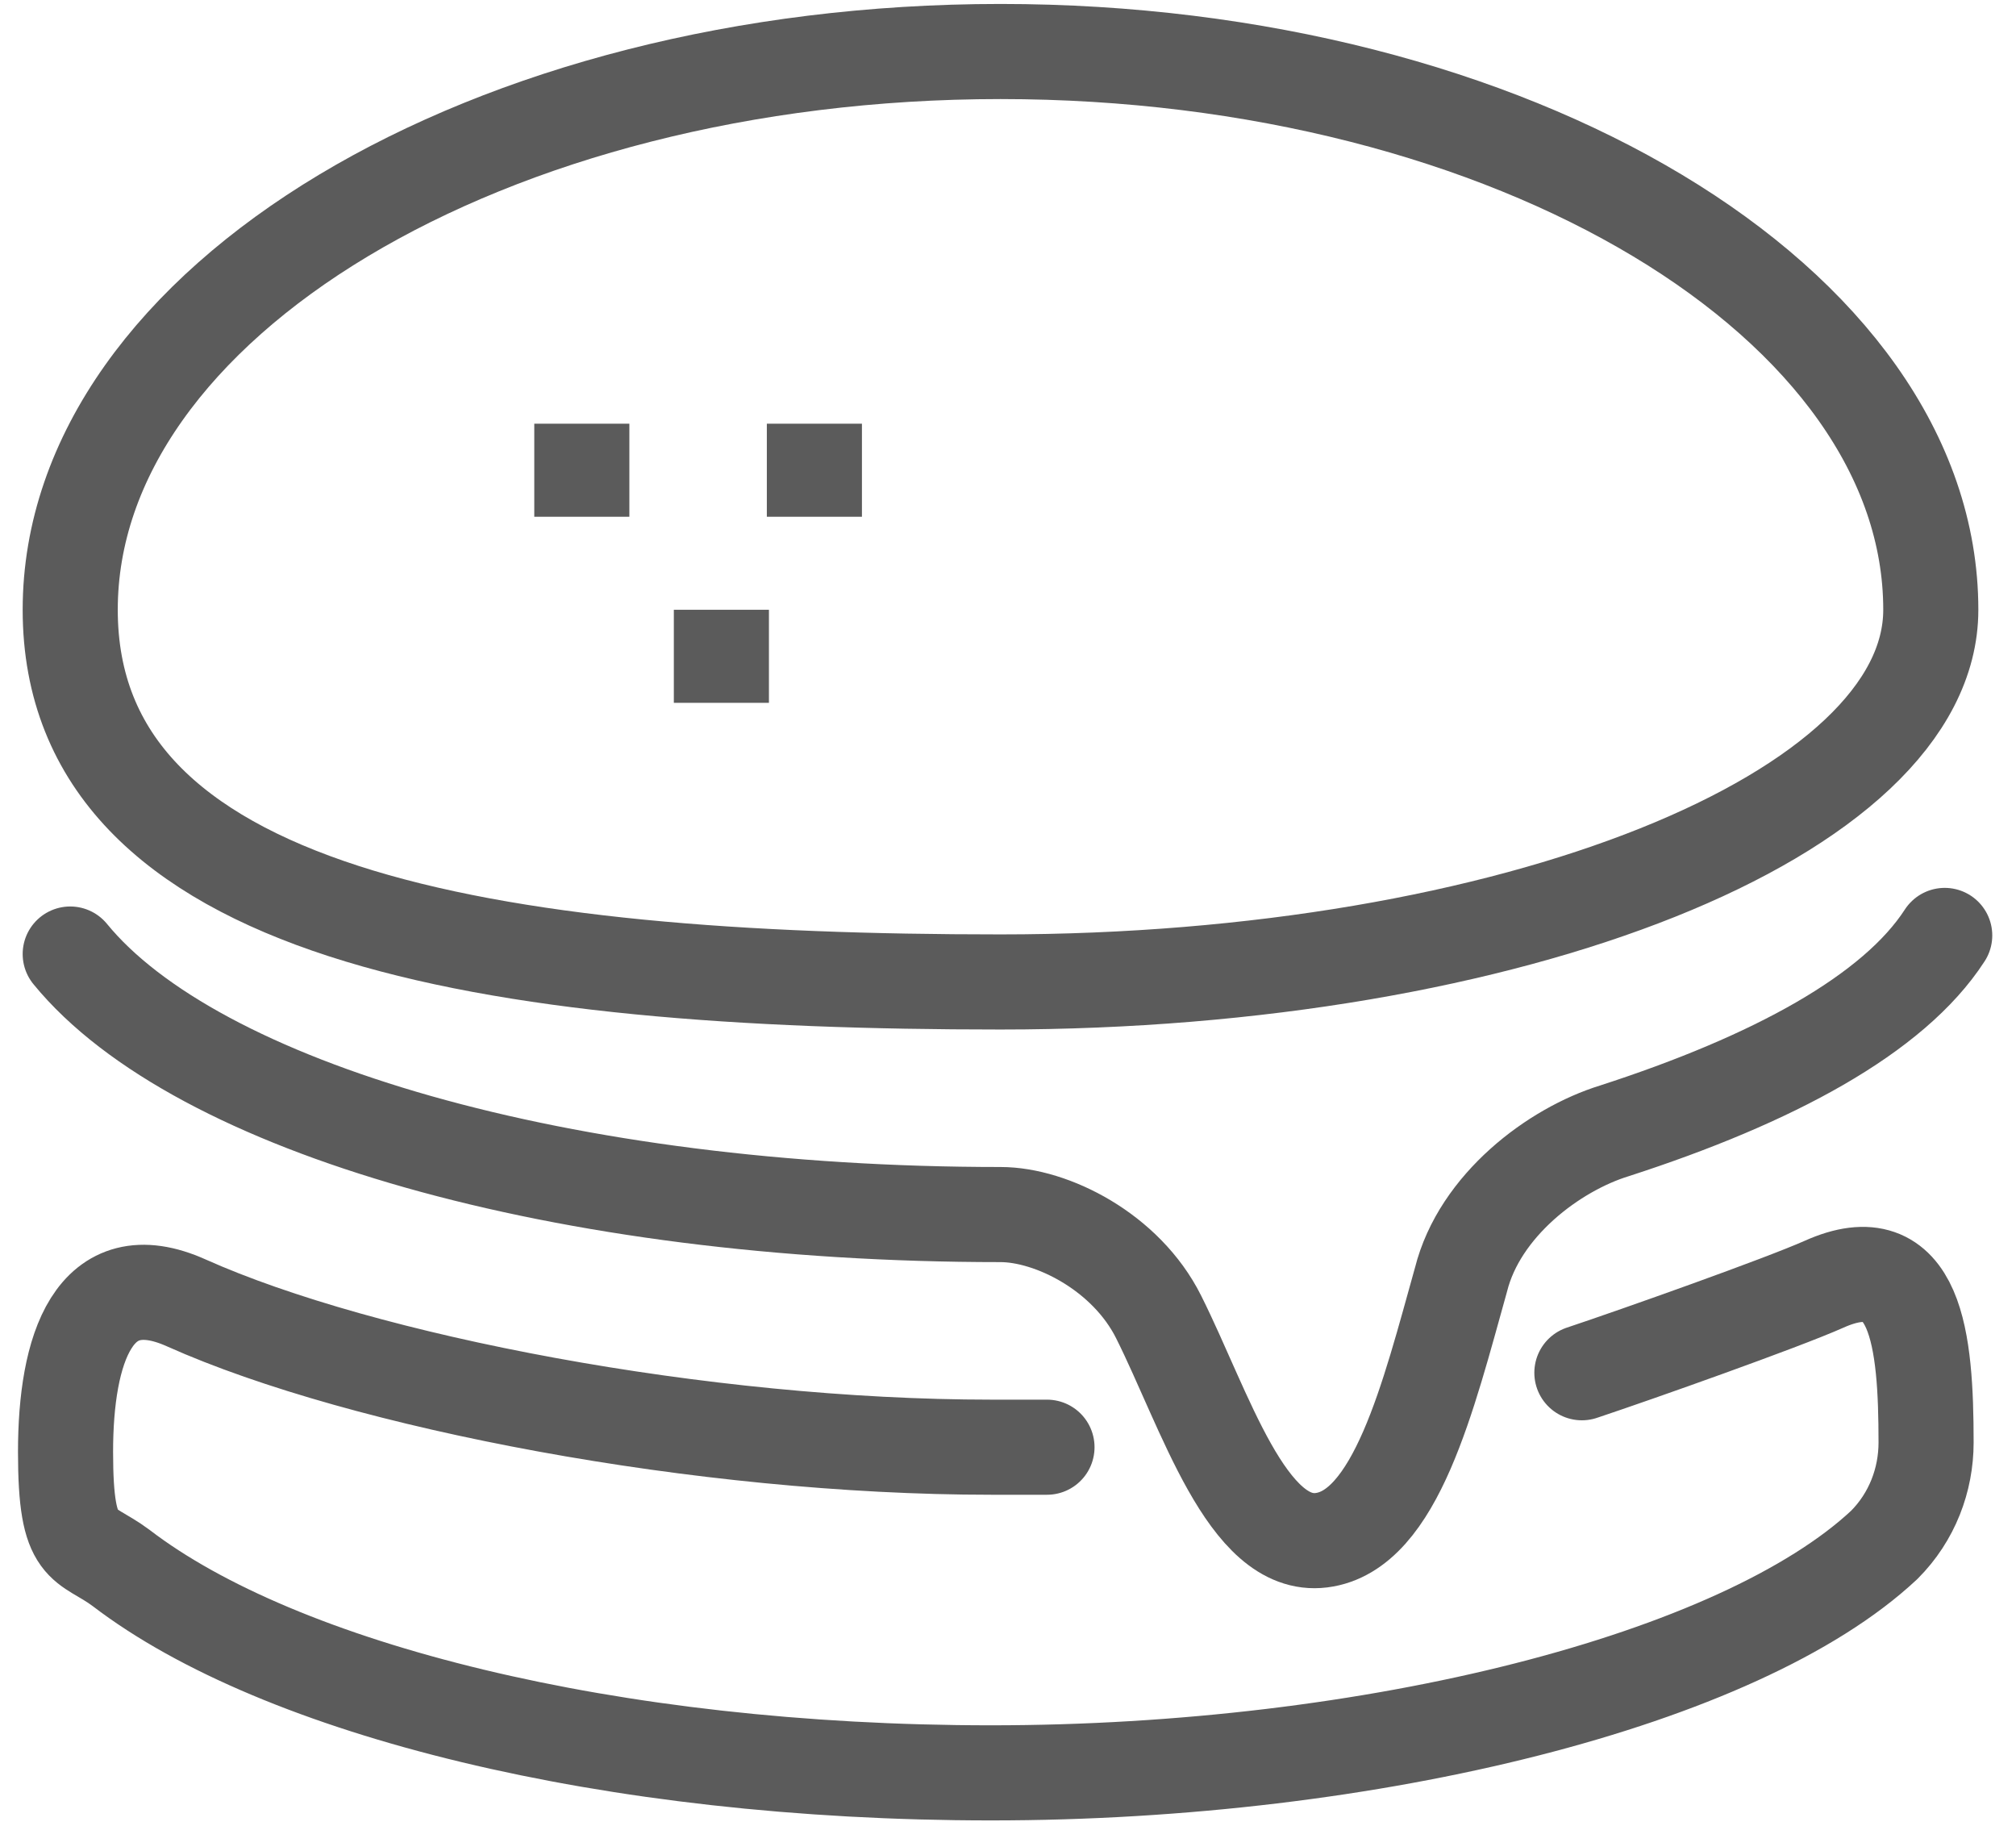 <svg width="53" height="48" viewBox="0 0 53 48" fill="none" xmlns="http://www.w3.org/2000/svg">
<g id="Group 2">
<path id="Vector" d="M26.303 1.354C12.851 1.354 1.846 7.958 1.846 16.028C1.846 24.099 12.851 25.811 26.303 25.811C39.754 25.811 50.76 21.409 50.76 16.028C50.76 7.958 39.754 1.354 26.303 1.354Z" stroke="#5B5B5B" stroke-width="2.5" stroke-linecap="round" stroke-linejoin="round"/>
<path id="Vector_2" d="M27.525 38.04C27.036 38.04 26.546 38.04 26.057 38.04C18.476 38.04 9.549 36.328 4.902 34.249C2.456 33.148 1.723 35.472 1.723 38.162C1.723 40.852 2.212 40.486 3.19 41.219C7.348 44.399 16.03 46.6 26.057 46.6C36.085 46.6 45.745 44.154 49.536 40.608C50.27 39.874 50.636 38.896 50.636 37.918C50.636 35.227 50.392 32.659 47.946 33.76C46.846 34.249 43.055 35.594 41.587 36.083" stroke="#5B5B5B" stroke-width="2.5" stroke-linecap="round" stroke-linejoin="round"/>
<path id="Vector_3" d="M15.296 11.137V13.583" stroke="#5B5B5B" stroke-width="2.5" stroke-miterlimit="10"/>
<path id="Vector_4" d="M18.965 16.028V18.474" stroke="#5B5B5B" stroke-width="2.5" stroke-miterlimit="10"/>
<path id="Vector_5" d="M21.41 11.137V13.583" stroke="#5B5B5B" stroke-width="2.5" stroke-miterlimit="10"/>
<path id="Vector_6" d="M51.126 24.588C49.781 26.667 46.602 28.379 42.444 29.724C40.855 30.213 38.898 31.681 38.409 33.637C37.553 36.694 36.697 40.241 34.74 40.485C32.784 40.73 31.683 37.061 30.46 34.616C29.604 32.904 27.648 31.925 26.303 31.925C14.808 31.925 5.147 29.113 1.846 25.077" stroke="#5B5B5B" stroke-width="2.5" stroke-linecap="round" stroke-linejoin="round"/>
</g>
</svg>
